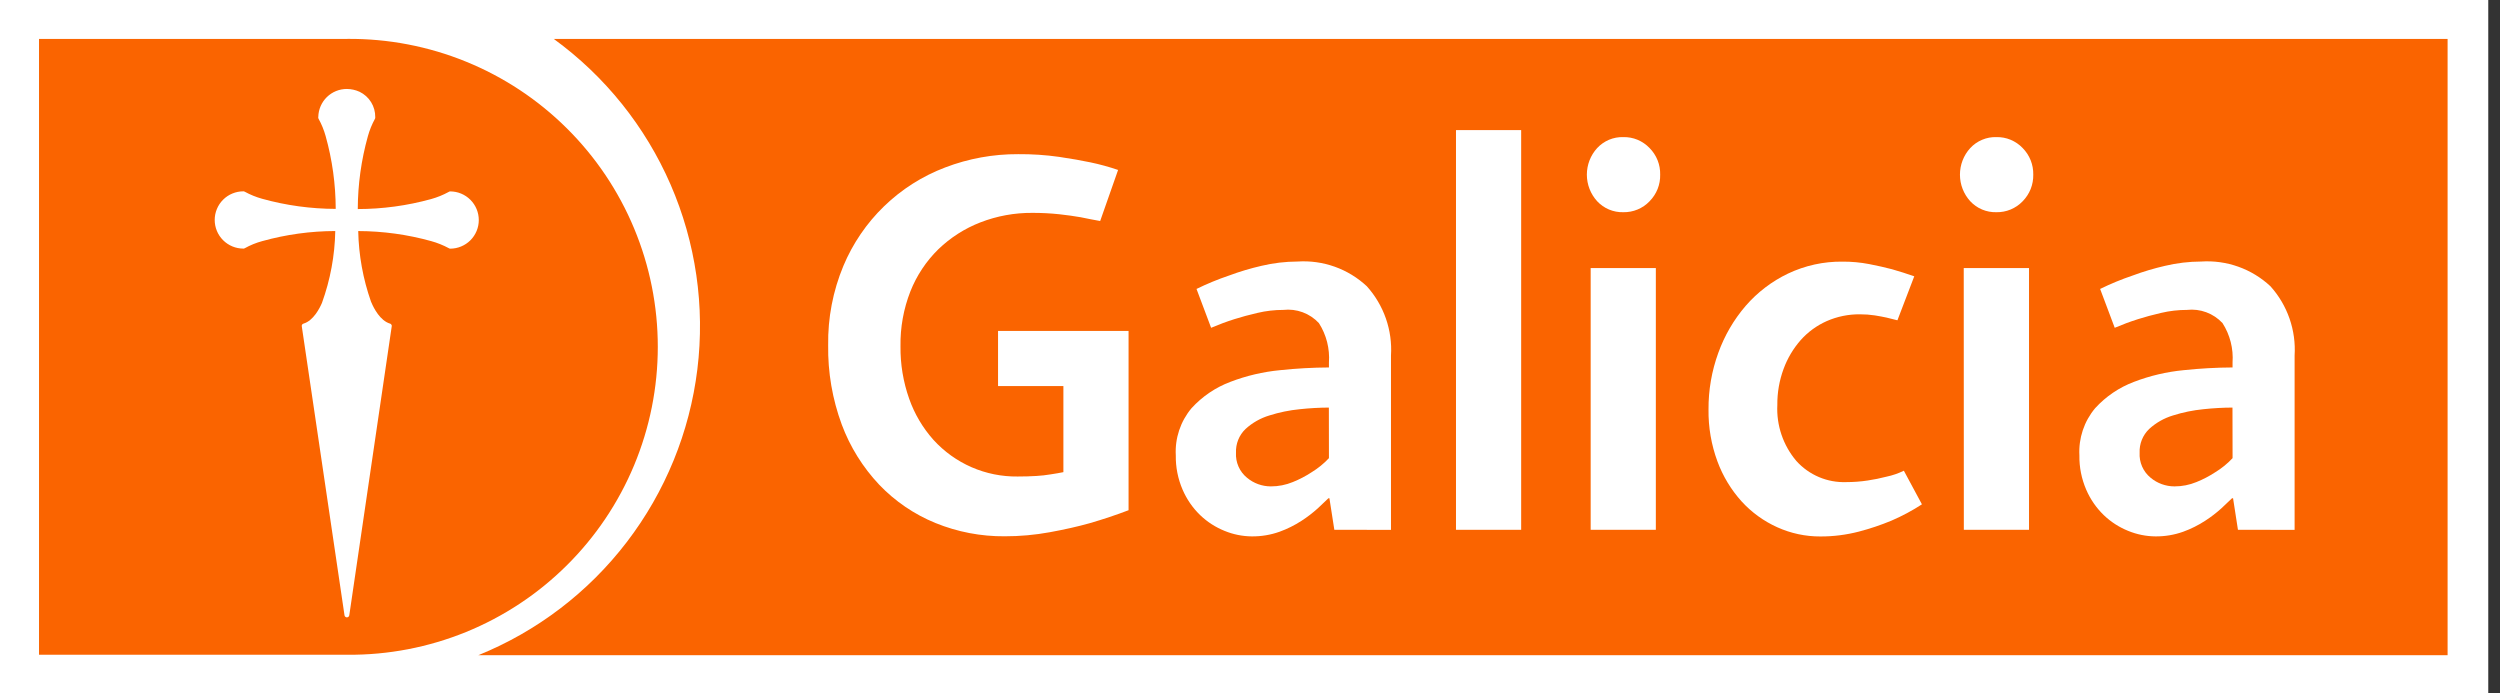 <svg width="101" height="28" viewBox="0 0 101 28" fill="none" xmlns="http://www.w3.org/2000/svg">
<rect x="0" y="0" width="101" height="28" fill="#333333" stroke="none"/>
<g clip-path="url(#clip0_322_3555)">
<path d="M100.526 0H0V28H100.526V0Z" fill="white"/>
<mask id="mask0_322_3555" style="mask-type:luminance" maskUnits="userSpaceOnUse" x="0" y="0" width="101" height="28">
<path d="M100.526 0H0V28H100.526V0Z" fill="white"/>
</mask>
<g mask="url(#mask0_322_3555)">
<path d="M14.038 1.573H1.576V26.452H14.038C15.68 26.465 17.308 26.152 18.829 25.533C20.349 24.913 21.732 23.999 22.897 22.842C24.063 21.686 24.988 20.31 25.619 18.795C26.25 17.279 26.575 15.653 26.575 14.012C26.575 12.37 26.25 10.744 25.619 9.229C24.988 7.713 24.063 6.337 22.897 5.181C21.732 4.024 20.349 3.11 18.829 2.491C17.308 1.871 15.68 1.559 14.038 1.571M18.187 10.045C18.166 10.045 18.146 10.039 18.13 10.026C17.905 9.905 17.666 9.809 17.42 9.741C16.46 9.474 15.469 9.338 14.472 9.335C14.492 10.306 14.666 11.268 14.988 12.185L15.009 12.232C15.1 12.447 15.357 12.958 15.76 13.075C15.775 13.08 15.79 13.088 15.801 13.1C15.812 13.112 15.82 13.127 15.825 13.143C15.829 13.158 15.829 13.175 15.825 13.19L14.111 24.859C14.107 24.882 14.095 24.903 14.078 24.918C14.06 24.933 14.038 24.942 14.014 24.942C13.991 24.942 13.969 24.933 13.951 24.918C13.933 24.903 13.922 24.882 13.918 24.859L12.194 13.196C12.19 13.184 12.189 13.171 12.19 13.158C12.191 13.146 12.195 13.133 12.201 13.122C12.207 13.111 12.215 13.101 12.225 13.092C12.235 13.084 12.247 13.078 12.259 13.075C12.661 12.958 12.916 12.45 13.007 12.238C13.344 11.306 13.526 10.325 13.545 9.334C12.549 9.336 11.558 9.473 10.598 9.74C10.35 9.807 10.111 9.904 9.887 10.029C9.876 10.036 9.865 10.041 9.852 10.043C9.845 10.043 9.838 10.043 9.83 10.043C9.678 10.043 9.528 10.013 9.388 9.955C9.247 9.896 9.12 9.811 9.013 9.704C8.905 9.597 8.82 9.469 8.762 9.329C8.704 9.188 8.674 9.038 8.674 8.886C8.674 8.734 8.704 8.584 8.762 8.444C8.82 8.303 8.905 8.176 9.013 8.068C9.12 7.961 9.247 7.876 9.388 7.818C9.528 7.76 9.678 7.73 9.83 7.73C9.836 7.729 9.843 7.729 9.849 7.73C9.862 7.732 9.875 7.736 9.886 7.744C10.111 7.867 10.349 7.964 10.596 8.032C11.562 8.3 12.56 8.437 13.563 8.439C13.56 7.445 13.424 6.456 13.156 5.499C13.088 5.253 12.991 5.016 12.867 4.793C12.861 4.782 12.857 4.769 12.856 4.757C12.854 4.744 12.856 4.731 12.859 4.719C12.866 4.418 12.991 4.132 13.206 3.921C13.421 3.711 13.71 3.594 14.011 3.594C14.189 3.595 14.365 3.634 14.527 3.708C14.719 3.801 14.881 3.946 14.993 4.128C15.105 4.309 15.163 4.519 15.16 4.732C15.164 4.758 15.159 4.784 15.145 4.806C15.024 5.027 14.929 5.262 14.862 5.505C14.595 6.463 14.457 7.452 14.454 8.446C15.455 8.445 16.451 8.309 17.415 8.043C17.662 7.974 17.9 7.878 18.125 7.755C18.142 7.741 18.164 7.733 18.186 7.733C18.493 7.733 18.787 7.855 19.004 8.072C19.221 8.289 19.343 8.583 19.343 8.89C19.343 9.197 19.221 9.491 19.004 9.708C18.787 9.924 18.493 10.046 18.186 10.046" fill="#FA6400"/>
<path d="M98.883 1.573H22.373C24.442 3.078 26.071 5.109 27.091 7.455C28.111 9.801 28.485 12.378 28.174 14.917C27.863 17.457 26.879 19.867 25.323 21.898C23.768 23.93 21.697 25.508 19.326 26.469H98.883V1.573Z" fill="#FA6400"/>
<path d="M45.594 20.613C45.096 20.803 44.57 20.979 44.014 21.14C43.546 21.272 43.012 21.392 42.412 21.502C41.811 21.612 41.202 21.667 40.591 21.666C39.632 21.674 38.68 21.491 37.791 21.129C36.934 20.779 36.16 20.252 35.52 19.582C34.858 18.88 34.343 18.054 34.006 17.15C33.628 16.125 33.442 15.039 33.458 13.947C33.441 12.848 33.65 11.758 34.072 10.744C34.452 9.836 35.012 9.015 35.719 8.331C36.427 7.646 37.266 7.114 38.186 6.765C39.127 6.405 40.126 6.223 41.134 6.228C41.688 6.224 42.241 6.26 42.79 6.338C43.281 6.411 43.702 6.485 44.052 6.559C44.431 6.638 44.804 6.741 45.171 6.866L44.447 8.929C44.197 8.885 43.934 8.834 43.657 8.776C43.408 8.732 43.119 8.692 42.79 8.655C42.429 8.617 42.067 8.599 41.704 8.6C40.988 8.595 40.277 8.725 39.609 8.984C38.976 9.229 38.398 9.599 37.909 10.07C37.418 10.552 37.033 11.131 36.78 11.771C36.504 12.476 36.368 13.228 36.38 13.985C36.371 14.71 36.49 15.43 36.732 16.113C36.947 16.724 37.28 17.287 37.711 17.77C38.141 18.243 38.666 18.62 39.253 18.876C39.839 19.131 40.473 19.259 41.112 19.251C41.391 19.251 41.644 19.243 41.871 19.229C42.067 19.218 42.262 19.196 42.455 19.163C42.645 19.134 42.814 19.105 42.961 19.075V15.597H40.321V13.369H45.594L45.594 20.613Z" fill="white"/>
<path d="M53.907 21.403L53.709 20.131H53.666C53.563 20.233 53.421 20.369 53.239 20.537C53.033 20.722 52.813 20.891 52.581 21.041C52.302 21.222 52.004 21.37 51.692 21.483C51.333 21.611 50.954 21.674 50.573 21.67C50.197 21.667 49.824 21.592 49.476 21.449C49.109 21.302 48.774 21.086 48.489 20.813C48.185 20.52 47.943 20.169 47.776 19.781C47.588 19.345 47.495 18.874 47.502 18.399C47.464 17.705 47.691 17.023 48.138 16.491C48.57 16.017 49.107 15.653 49.707 15.427C50.352 15.18 51.027 15.021 51.714 14.955C52.37 14.885 53.029 14.849 53.689 14.845V14.646C53.729 14.085 53.586 13.526 53.283 13.052C53.101 12.857 52.877 12.708 52.627 12.615C52.378 12.523 52.11 12.49 51.846 12.52C51.495 12.52 51.145 12.56 50.804 12.641C50.46 12.721 50.149 12.805 49.872 12.893C49.55 12.995 49.236 13.112 48.929 13.243L48.339 11.673C48.766 11.464 49.205 11.283 49.655 11.131C50.081 10.972 50.518 10.842 50.961 10.74C51.439 10.626 51.928 10.568 52.42 10.566C52.93 10.532 53.442 10.604 53.923 10.775C54.405 10.947 54.846 11.216 55.22 11.565C55.56 11.943 55.822 12.386 55.99 12.867C56.157 13.347 56.228 13.857 56.196 14.365V21.407L53.907 21.403ZM53.686 16.466C53.294 16.468 52.902 16.49 52.512 16.532C52.095 16.573 51.683 16.657 51.284 16.784C50.925 16.892 50.595 17.079 50.318 17.332C50.19 17.455 50.089 17.605 50.023 17.77C49.957 17.935 49.927 18.112 49.934 18.29C49.923 18.481 49.958 18.672 50.035 18.848C50.111 19.023 50.229 19.178 50.377 19.299C50.648 19.526 50.989 19.65 51.342 19.65C51.647 19.651 51.949 19.591 52.23 19.475C52.495 19.369 52.749 19.236 52.987 19.08C53.246 18.922 53.482 18.731 53.689 18.509L53.686 16.466Z" fill="white"/>
<path d="M61.455 5.256H58.822V21.404H61.455V5.256Z" fill="white"/>
<path d="M67.071 7.056C67.076 7.254 67.04 7.452 66.967 7.637C66.893 7.821 66.783 7.989 66.643 8.131C66.507 8.274 66.341 8.388 66.158 8.464C65.975 8.54 65.778 8.577 65.579 8.573C65.382 8.578 65.187 8.541 65.005 8.465C64.824 8.389 64.66 8.275 64.526 8.131C64.258 7.837 64.109 7.454 64.109 7.056C64.109 6.658 64.258 6.274 64.526 5.981C64.66 5.837 64.824 5.723 65.005 5.646C65.187 5.57 65.382 5.533 65.579 5.539C65.778 5.534 65.975 5.571 66.158 5.647C66.341 5.724 66.506 5.837 66.643 5.981C66.783 6.122 66.893 6.29 66.967 6.475C67.04 6.659 67.076 6.857 67.071 7.056ZM64.263 10.829H66.896V21.404H64.263V10.829Z" fill="white"/>
<path d="M77.646 20.375C77.256 20.629 76.844 20.849 76.417 21.033C75.989 21.211 75.549 21.359 75.101 21.476C74.592 21.608 74.069 21.675 73.543 21.673C72.942 21.676 72.347 21.548 71.799 21.3C71.254 21.054 70.765 20.7 70.362 20.258C69.937 19.788 69.606 19.24 69.386 18.646C69.137 17.972 69.014 17.258 69.024 16.54C69.019 15.761 69.153 14.988 69.419 14.256C69.669 13.561 70.043 12.918 70.524 12.358C70.999 11.81 71.581 11.366 72.235 11.053C72.924 10.726 73.678 10.561 74.44 10.57C74.8 10.568 75.16 10.601 75.515 10.669C75.851 10.735 76.159 10.804 76.437 10.877C76.744 10.965 77.043 11.06 77.336 11.163L76.656 12.94L76.214 12.83C76.082 12.801 75.925 12.772 75.743 12.742C75.543 12.712 75.341 12.697 75.139 12.698C74.679 12.694 74.222 12.787 73.801 12.972C73.399 13.15 73.04 13.412 72.748 13.74C72.448 14.082 72.213 14.476 72.057 14.903C71.885 15.37 71.799 15.864 71.804 16.362C71.764 17.185 72.039 17.993 72.572 18.622C72.825 18.904 73.137 19.126 73.486 19.274C73.835 19.422 74.212 19.491 74.59 19.477C74.88 19.477 75.17 19.456 75.457 19.412C75.711 19.374 75.964 19.323 76.213 19.258C76.457 19.207 76.692 19.126 76.916 19.017L77.646 20.375Z" fill="white"/>
<path d="M82.144 7.056C82.148 7.254 82.112 7.452 82.039 7.637C81.965 7.822 81.855 7.989 81.716 8.131C81.579 8.274 81.413 8.388 81.23 8.464C81.047 8.54 80.85 8.577 80.651 8.573C80.455 8.578 80.259 8.541 80.078 8.465C79.896 8.389 79.733 8.275 79.599 8.131C79.33 7.837 79.182 7.454 79.182 7.056C79.182 6.658 79.33 6.274 79.599 5.981C79.733 5.837 79.896 5.723 80.078 5.647C80.259 5.57 80.455 5.533 80.651 5.539C80.85 5.534 81.047 5.571 81.23 5.647C81.413 5.724 81.579 5.837 81.716 5.981C81.855 6.122 81.965 6.29 82.039 6.475C82.112 6.659 82.148 6.857 82.144 7.056ZM79.335 10.829H81.972V21.404H79.339L79.335 10.829Z" fill="white"/>
<path d="M90.413 21.403L90.216 20.131H90.172C90.069 20.233 89.927 20.369 89.744 20.537C89.539 20.722 89.319 20.891 89.086 21.041C88.808 21.222 88.51 21.37 88.198 21.483C87.839 21.611 87.46 21.674 87.079 21.67C86.703 21.667 86.33 21.592 85.982 21.449C85.615 21.302 85.28 21.086 84.995 20.813C84.691 20.52 84.449 20.169 84.282 19.781C84.094 19.345 84 18.874 84.008 18.399C83.97 17.705 84.197 17.023 84.644 16.491C85.076 16.017 85.613 15.653 86.213 15.427C86.858 15.18 87.533 15.021 88.22 14.955C88.876 14.885 89.535 14.849 90.195 14.845V14.646C90.235 14.085 90.092 13.526 89.789 13.052C89.607 12.857 89.383 12.708 89.133 12.615C88.884 12.523 88.616 12.49 88.352 12.52C88.001 12.52 87.651 12.56 87.31 12.641C86.966 12.721 86.655 12.805 86.378 12.893C86.056 12.995 85.742 13.112 85.435 13.243L84.845 11.673C85.271 11.464 85.711 11.283 86.161 11.131C86.587 10.972 87.023 10.842 87.467 10.74C87.945 10.626 88.434 10.568 88.926 10.566C89.436 10.532 89.948 10.604 90.429 10.775C90.911 10.947 91.352 11.216 91.726 11.565C92.066 11.943 92.328 12.386 92.496 12.867C92.663 13.347 92.734 13.857 92.702 14.365V21.407L90.413 21.403ZM90.192 16.466C89.8 16.468 89.409 16.49 89.019 16.532C88.602 16.573 88.19 16.657 87.79 16.784C87.431 16.892 87.101 17.079 86.825 17.332C86.697 17.455 86.596 17.605 86.53 17.77C86.464 17.935 86.433 18.112 86.441 18.29C86.43 18.481 86.464 18.672 86.541 18.848C86.618 19.023 86.735 19.178 86.883 19.299C87.154 19.526 87.496 19.65 87.849 19.65C88.153 19.651 88.455 19.591 88.737 19.475C89.002 19.369 89.255 19.236 89.494 19.08C89.753 18.922 89.989 18.731 90.196 18.509L90.192 16.466Z" fill="white"/>
</g>
</g>
<defs>
<clipPath id="clip0_322_3555">
<rect width="100.526" height="28" fill="white"/>
</clipPath>
</defs>
</svg>
